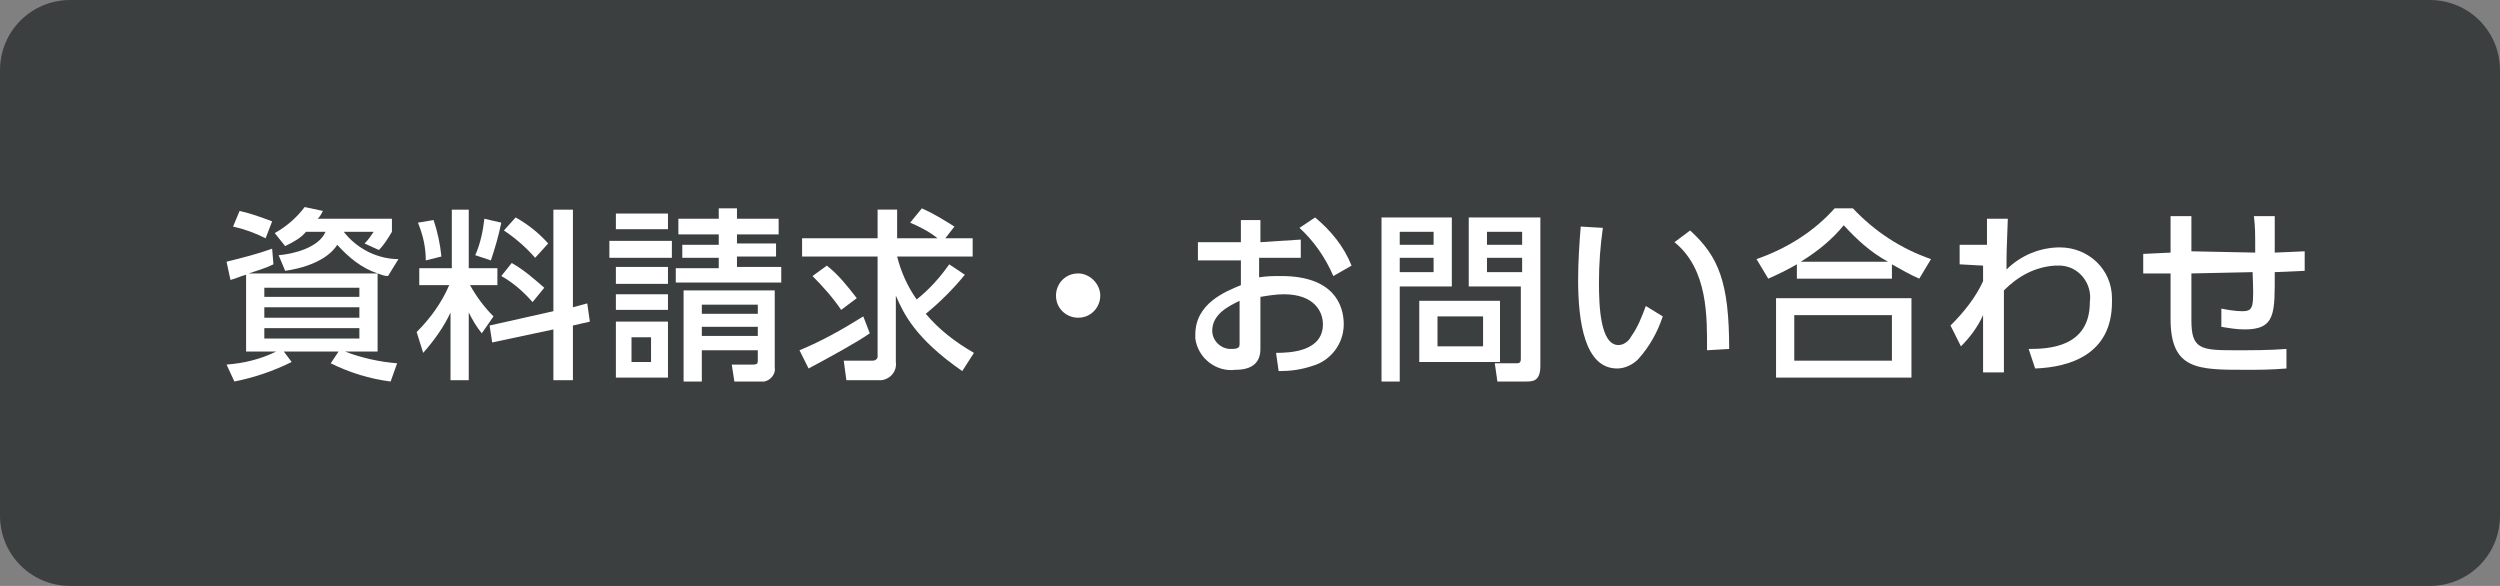 <?xml version="1.0" encoding="utf-8"?>
<!-- Generator: Adobe Illustrator 26.5.1, SVG Export Plug-In . SVG Version: 6.00 Build 0)  -->
<svg version="1.1" id="レイヤー_1" xmlns="http://www.w3.org/2000/svg" xmlns:xlink="http://www.w3.org/1999/xlink" x="0px"
	 y="0px" viewBox="0 0 192 45" style="enable-background:new 0 0 192 45;" xml:space="preserve">
<rect x="0" y="0" width="192" height="45" fill="#808080" stroke="none"/>
<style type="text/css">
	.st0{fill:#3B3F3F;}
	.st1{fill:#FFFFFF;}
</style>
<path class="st0" d="M5.4,0h181.2c3,0,5.4,2.4,5.4,5.4v34.2c0,3-2.4,5.4-5.4,5.4H5.4c-3,0-5.4-2.4-5.4-5.4V5.4C0,2.4,2.4,0,5.4,0z"
	/>
<path class="st1" d="M18.9,21.1c-0.4,0.1-0.8,0.3-1.2,0.4l-0.3-1.4c1.2-0.3,2.4-0.6,3.5-1l0.1,1.2c-0.6,0.3-1.3,0.5-1.9,0.7H29
	c-1.2-0.4-2.2-1.2-3.1-2.2c-0.3,0.5-1.3,1.6-4,2l-0.5-1.2c1.2-0.1,3.1-0.6,3.6-1.8h-1.5c-0.4,0.5-1,0.8-1.6,1.1l-0.8-1
	c0.9-0.5,1.7-1.2,2.3-2l1.4,0.3c-0.1,0.2-0.2,0.4-0.4,0.6h5.7v1c-0.3,0.5-0.6,1-1,1.4L28,18.7c0.3-0.3,0.5-0.6,0.7-0.9h-2.3
	c1,1.3,2.6,2.1,4.2,2.1l-0.8,1.3c-0.3,0-0.5-0.1-0.8-0.2v6h-2.5c1.3,0.5,2.7,0.8,4,0.9L30,29.3c-1.6-0.2-3.2-0.7-4.6-1.4L26,27h-4.2
	l0.6,0.8c-1.4,0.7-2.9,1.2-4.4,1.5L17.4,28c1.3-0.1,2.6-0.4,3.8-1h-2.3L18.9,21.1z M18.4,16.2c0.9,0.2,1.7,0.5,2.5,0.8l-0.5,1.3
	c-0.8-0.4-1.6-0.7-2.5-0.9L18.4,16.2z M20.3,22.8h7.3v-0.7h-7.3V22.8z M20.3,24.4h7.3v-0.8h-7.3V24.4z M20.3,26h7.3v-0.8h-7.3V26z"
	/>
<path class="st1" d="M34.6,24c-0.5,1.1-1.3,2.2-2.1,3.1l-0.5-1.6c1-1,1.9-2.2,2.5-3.6h-2.3v-1.3h2.5v-4.5H36v4.5h2.2v1.3h-2.1
	c0.5,0.9,1.1,1.7,1.8,2.4L37,25.6c-0.4-0.5-0.7-1-1-1.6v5.2h-1.4V24z M33.3,16.9c0.3,0.9,0.5,1.8,0.6,2.8L32.7,20
	c0-1-0.2-1.9-0.6-2.9L33.3,16.9z M38.5,17.1c-0.2,1-0.5,2-0.8,2.9l-1.2-0.4c0.4-0.9,0.6-1.9,0.7-2.8L38.5,17.1z M42.5,23.9v-7.8H44
	v7.5l1.1-0.3l0.2,1.4L44,25v4.2h-1.5v-3.9l-4.7,1L37.6,25L42.5,23.9z M39.3,20.2c0.9,0.5,1.7,1.2,2.5,1.9l-0.9,1.1
	c-0.7-0.8-1.5-1.5-2.4-2L39.3,20.2z M39.6,16.7c0.9,0.5,1.8,1.2,2.5,2l-1,1.1c-0.7-0.8-1.5-1.5-2.4-2.1L39.6,16.7z"/>
<path class="st1" d="M51.6,18.5v1.3h-4.8v-1.3H51.6z M51.3,16.4v1.2h-4v-1.2H51.3z M51.3,20.5v1.3h-4v-1.3H51.3z M51.3,22.6v1.2h-4
	v-1.2L51.3,22.6z M51.3,24.7V29h-4v-4.3L51.3,24.7z M50,25.9h-1.5v1.9H50V25.9z M60,20.6v1.1h-8.1v-1.1h3.3v-0.8h-2.8v-1h2.8V18
	h-3.1v-1.2h3.1v-0.8h1.4v0.8h3.2V18h-3.2v0.7h3v1h-3v0.8H60z M59.5,28.2c0.1,0.5-0.3,1-0.8,1.1c-0.1,0-0.2,0-0.3,0h-2l-0.2-1.3h1.6
	c0.4,0,0.4-0.1,0.4-0.4v-0.7h-4.3v2.4h-1.4v-7h7L59.5,28.2z M58.2,23.4h-4.3v0.7h4.3V23.4z M58.2,25.1h-4.3v0.7h4.3V25.1z"/>
<path class="st1" d="M66.8,25.6c-1,0.7-3.2,1.9-4.7,2.7l-0.7-1.4c1.7-0.7,3.3-1.6,4.9-2.6L66.8,25.6z M74.1,21.1
	c-0.9,1.1-1.9,2.1-3,3c1,1.2,2.3,2.2,3.7,3l-0.9,1.4c-3.6-2.5-4.5-4.4-5.1-5.8v5.1c0.1,0.7-0.4,1.3-1.1,1.4c-0.1,0-0.2,0-0.3,0H65
	l-0.2-1.5H67c0.3,0,0.4-0.2,0.4-0.3v-7.7h-5.8v-1.4h5.8v-2.2h1.5v2.2H72c-0.6-0.5-1.4-0.9-2.1-1.2l0.9-1.1c0.9,0.4,1.7,0.9,2.5,1.4
	l-0.7,0.9h2.1v1.4h-5.8c0.3,1.2,0.8,2.3,1.5,3.3c1-0.8,1.8-1.7,2.5-2.7L74.1,21.1z M63.5,20.4c0.9,0.7,1.6,1.6,2.3,2.5l-1.2,0.9
	c-0.6-0.9-1.4-1.8-2.2-2.6L63.5,20.4z"/>
<path class="st1" d="M84.5,22.7c0,0.9-0.7,1.7-1.7,1.7c-0.9,0-1.7-0.7-1.7-1.7c0-0.9,0.7-1.7,1.7-1.7c0,0,0,0,0,0
	C83.7,21,84.5,21.8,84.5,22.7z"/>
<path class="st1" d="M99.9,18.4v1.4h-3.2v1.5c0.6-0.1,1.1-0.1,1.7-0.1c4,0,4.8,2.2,4.8,3.7c0,1.5-1,2.8-2.4,3.2
	c-0.9,0.3-1.7,0.4-2.6,0.4l-0.2-1.4c1.1,0,3.6-0.1,3.6-2.2c0-1-0.7-2.3-3-2.3c-0.6,0-1.2,0.1-1.8,0.2v4c0,1.1-0.7,1.6-1.9,1.6
	c-1.5,0.2-2.9-0.9-3.1-2.4c0-0.1,0-0.2,0-0.3c0-2.4,2.3-3.3,3.5-3.8v-1.9h-3.3v-1.4h3.3v-1.7h1.5v1.7L99.9,18.4z M95.2,23.1
	c-0.8,0.4-2.1,1-2.1,2.3c0,0.8,0.7,1.4,1.4,1.4c0,0,0.1,0,0.1,0c0.6,0,0.6-0.2,0.6-0.4L95.2,23.1z M101,16.7c1.2,1,2.2,2.2,2.8,3.7
	l-1.4,0.8c-0.6-1.4-1.5-2.7-2.6-3.7L101,16.7z"/>
<path class="st1" d="M106.1,16.7h5.4V22h-4v7.3h-1.4V16.7z M107.5,17.8v1h2.6v-1L107.5,17.8z M107.5,19.8v1.1h2.6v-1.1L107.5,19.8z
	 M115.2,23.1v4.7h-6.2v-4.7L115.2,23.1z M110.4,24.3v2.3h3.5v-2.3L110.4,24.3z M116.9,22h-4.1v-5.3h5.5v11.4c0,1.2-0.6,1.2-1.1,1.2
	H115l-0.2-1.4h1.7c0.3,0,0.3-0.2,0.3-0.4V22z M114.2,17.8v1h2.7v-1H114.2z M114.2,19.8v1.1h2.7v-1.1H114.2z"/>
<path class="st1" d="M123.1,17.5c-0.2,1.4-0.3,2.8-0.3,4.2c0,1.8,0.1,4.8,1.5,4.8c0.4,0,0.8-0.3,1-0.7c0.5-0.7,0.8-1.5,1.1-2.3
	l1.3,0.8c-0.4,1.2-1,2.3-1.9,3.3c-0.4,0.4-1,0.7-1.6,0.7c-2.5,0-3-3.6-3-6.8c0-1.4,0.1-2.9,0.2-4.1L123.1,17.5z M131.1,26.9
	c0-2.5,0.1-6.2-2.5-8.3l1.2-0.9c2.2,2,3,4,3,9.1L131.1,26.9z"/>
<path class="st1" d="M147.4,21.4c-0.7-0.3-1.4-0.7-2.1-1.1v1.1H138v-1.1c-0.7,0.4-1.5,0.8-2.2,1.1l-0.9-1.5c2.3-0.8,4.4-2.1,6-3.9
	h1.4c1.7,1.8,3.7,3.1,6,3.9L147.4,21.4z M146.8,22.8V29h-10.4v-6.1H146.8z M145.3,24.2h-7.5v3.5h7.5L145.3,24.2z M145,20.1
	c-1.3-0.7-2.4-1.7-3.4-2.8c-0.9,1.1-2,2-3.3,2.8H145z"/>
<path class="st1" d="M150.5,20.3v-1.5h2.1l0-2h1.6c-0.1,2.4-0.1,2.8-0.1,3.9c1.1-1.1,2.6-1.7,4.1-1.7c2.2,0,4,1.7,4,3.9
	c0,0.1,0,0.2,0,0.3c0,4-3.2,5-5.9,5.1l-0.5-1.5c1.5,0,4.7-0.1,4.7-3.6c0.2-1.4-0.8-2.7-2.2-2.8c-0.2,0-0.3,0-0.5,0
	c-1.5,0.1-2.8,0.8-3.9,1.9c0,1.2,0,1.6,0,6.3h-1.6l0-4.4c-0.4,0.9-1,1.7-1.7,2.4l-0.8-1.6c1-1,1.9-2.1,2.5-3.4l0-1.2L150.5,20.3z"/>
<path class="st1" d="M173.2,19.4c0-1.7,0-1.9-0.1-2.8l1.6,0c0,0.4,0,2.4,0,2.8l2.3-0.1l0,1.5l-2.3,0.1c0,3.1,0.1,4.4-2.3,4.4
	c-0.6,0-1.2-0.1-1.8-0.2l0-1.4c0.5,0.1,1.1,0.2,1.6,0.2c0.9,0,0.9-0.3,0.8-3l-4.7,0.1l0,3.6c0,2.2,0.7,2.3,3.3,2.3
	c1.3,0,2.7,0,4-0.1l0,1.5c-1.3,0.1-2,0.1-3.2,0.1c-3.6,0-5.7,0-5.7-3.9l0-3.5l-2.1,0l0-1.5l2.1-0.1v-2.8h1.6l0,2.7L173.2,19.4z"/>
</svg>

